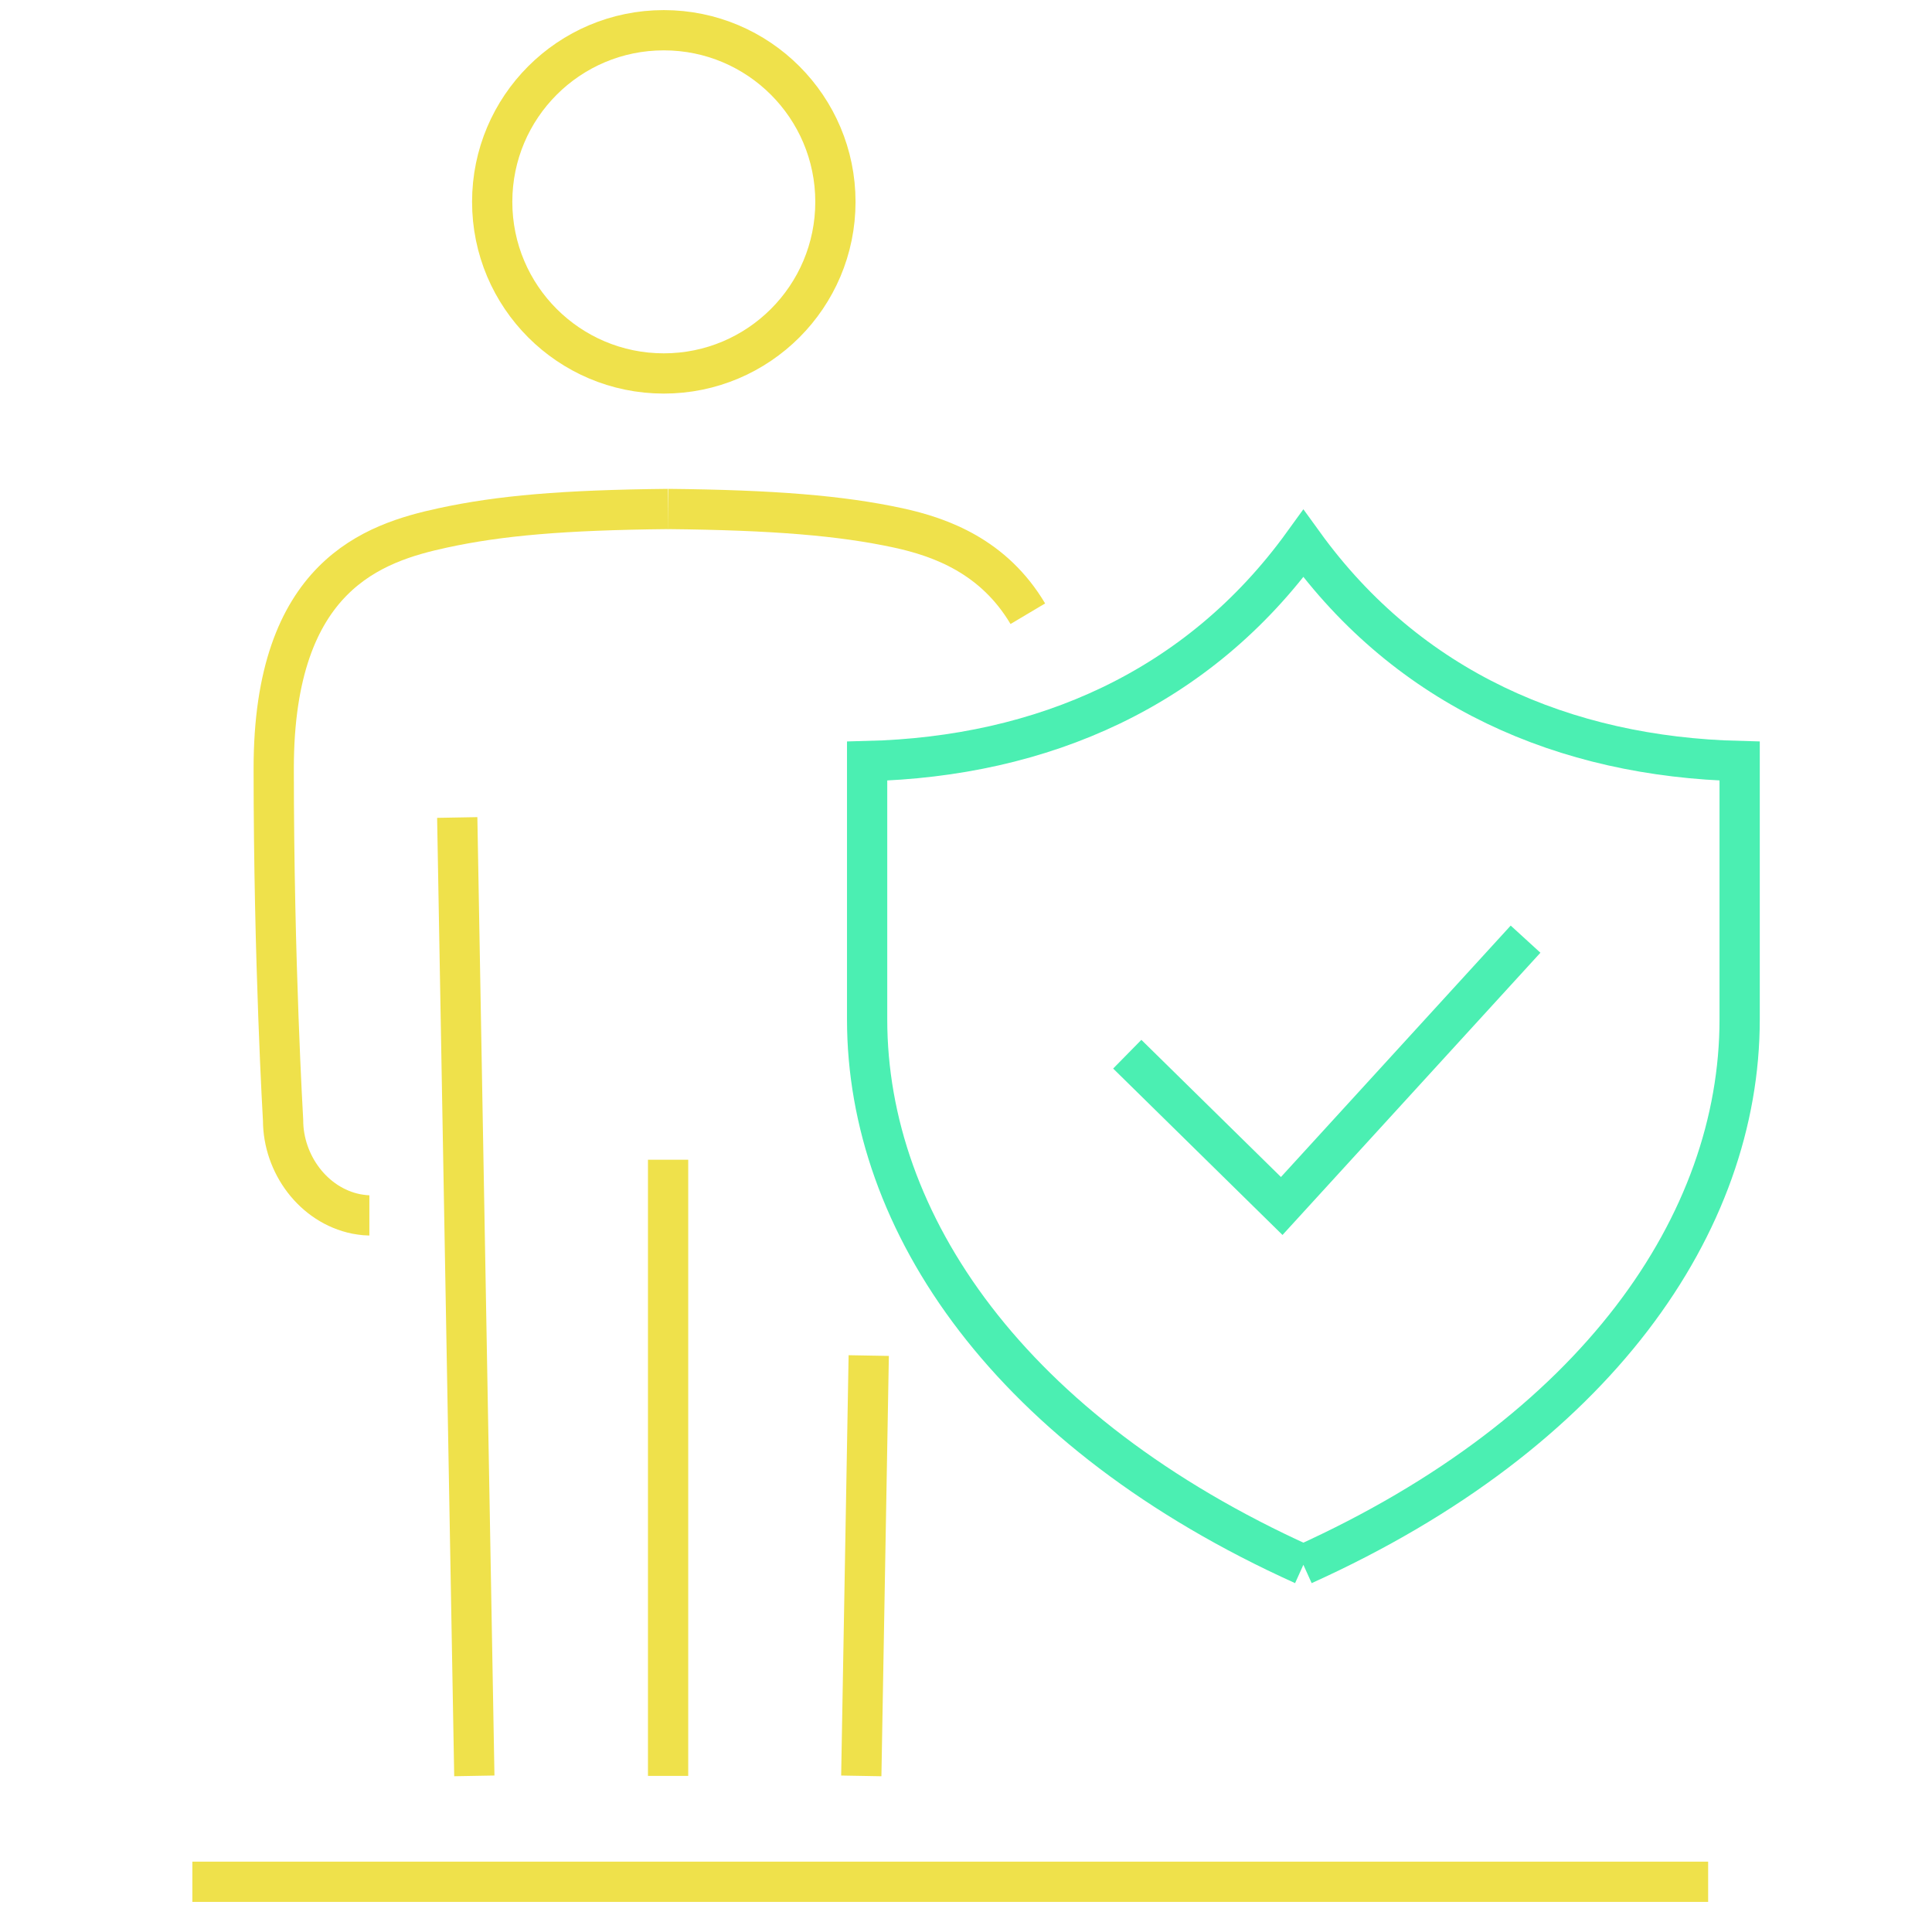 <?xml version="1.0" encoding="utf-8"?>
<!-- Generator: Adobe Illustrator 16.0.0, SVG Export Plug-In . SVG Version: 6.00 Build 0)  -->
<!DOCTYPE svg PUBLIC "-//W3C//DTD SVG 1.1//EN" "http://www.w3.org/Graphics/SVG/1.1/DTD/svg11.dtd">
<svg version="1.1" id="Calque_1" xmlns="http://www.w3.org/2000/svg" xmlns:xlink="http://www.w3.org/1999/xlink" x="0px" y="0px"
	 width="96px" height="95px" viewBox="0 0 96 95" enable-background="new 0 0 96 95" xml:space="preserve">
<g>
	<g>
		<g>
			<path fill="none" stroke="#4BEFB2" stroke-width="2" stroke-miterlimit="10" d="M64.764,76.359"/>
			<path fill="none" stroke="#4BEFB2" stroke-width="2" stroke-miterlimit="10" d="M64.764,77.75
				c14.579-6.584,21.678-16.985,21.678-27.098c0-10.11,0-12.837,0-12.837C77.744,37.6,69.993,34.244,64.764,27.01
				c-5.23,7.234-12.978,10.59-21.677,10.806c0,0,0,2.727,0,12.837C43.087,60.765,50.186,71.166,64.764,77.75"/>
			<polyline fill="none" stroke="#4BEFB2" stroke-width="2" stroke-miterlimit="10" points="56.013,52.38 63.688,59.922 
				75.804,46.664 			"/>
		</g>
		<line fill="none" stroke="#EFE14B" stroke-width="2" stroke-miterlimit="10" x1="43.167" y1="67.354" x2="42.797" y2="88.239"/>
		<path fill="none" stroke="#EFE14B" stroke-width="2" stroke-miterlimit="10" d="M33.197,25.29
			c-5.222,0.053-8.359,0.327-11.191,0.939c-3.425,0.742-8.405,2.345-8.405,11.951c0,9.605,0.465,17.479,0.465,17.479
			c0,2.176,1.505,4.227,3.632,4.658c0,0,0.381,0.073,0.656,0.073"/>
		<path fill="none" stroke="#EFE14B" stroke-width="2" stroke-miterlimit="10" d="M51.072,30.494
			c-1.693-2.848-4.323-3.805-6.447-4.265c-2.832-0.612-6.205-0.887-11.428-0.939"/>
		<line fill="none" stroke="#EFE14B" stroke-width="2" stroke-miterlimit="10" x1="23.569" y1="88.238" x2="22.72" y2="40.619"/>
		<line fill="none" stroke="#EFE14B" stroke-width="2" stroke-miterlimit="10" x1="33.197" y1="57.624" x2="33.197" y2="88.239"/>
		<circle fill="none" stroke="#EFE14B" stroke-width="2" stroke-miterlimit="10" cx="32.984" cy="10.029" r="8.527"/>
		<line fill="none" stroke="#EFE14B" stroke-width="2" stroke-miterlimit="10" x1="9.558" y1="93.5" x2="84.877" y2="93.5"/>
	</g>
</g>
</svg>
